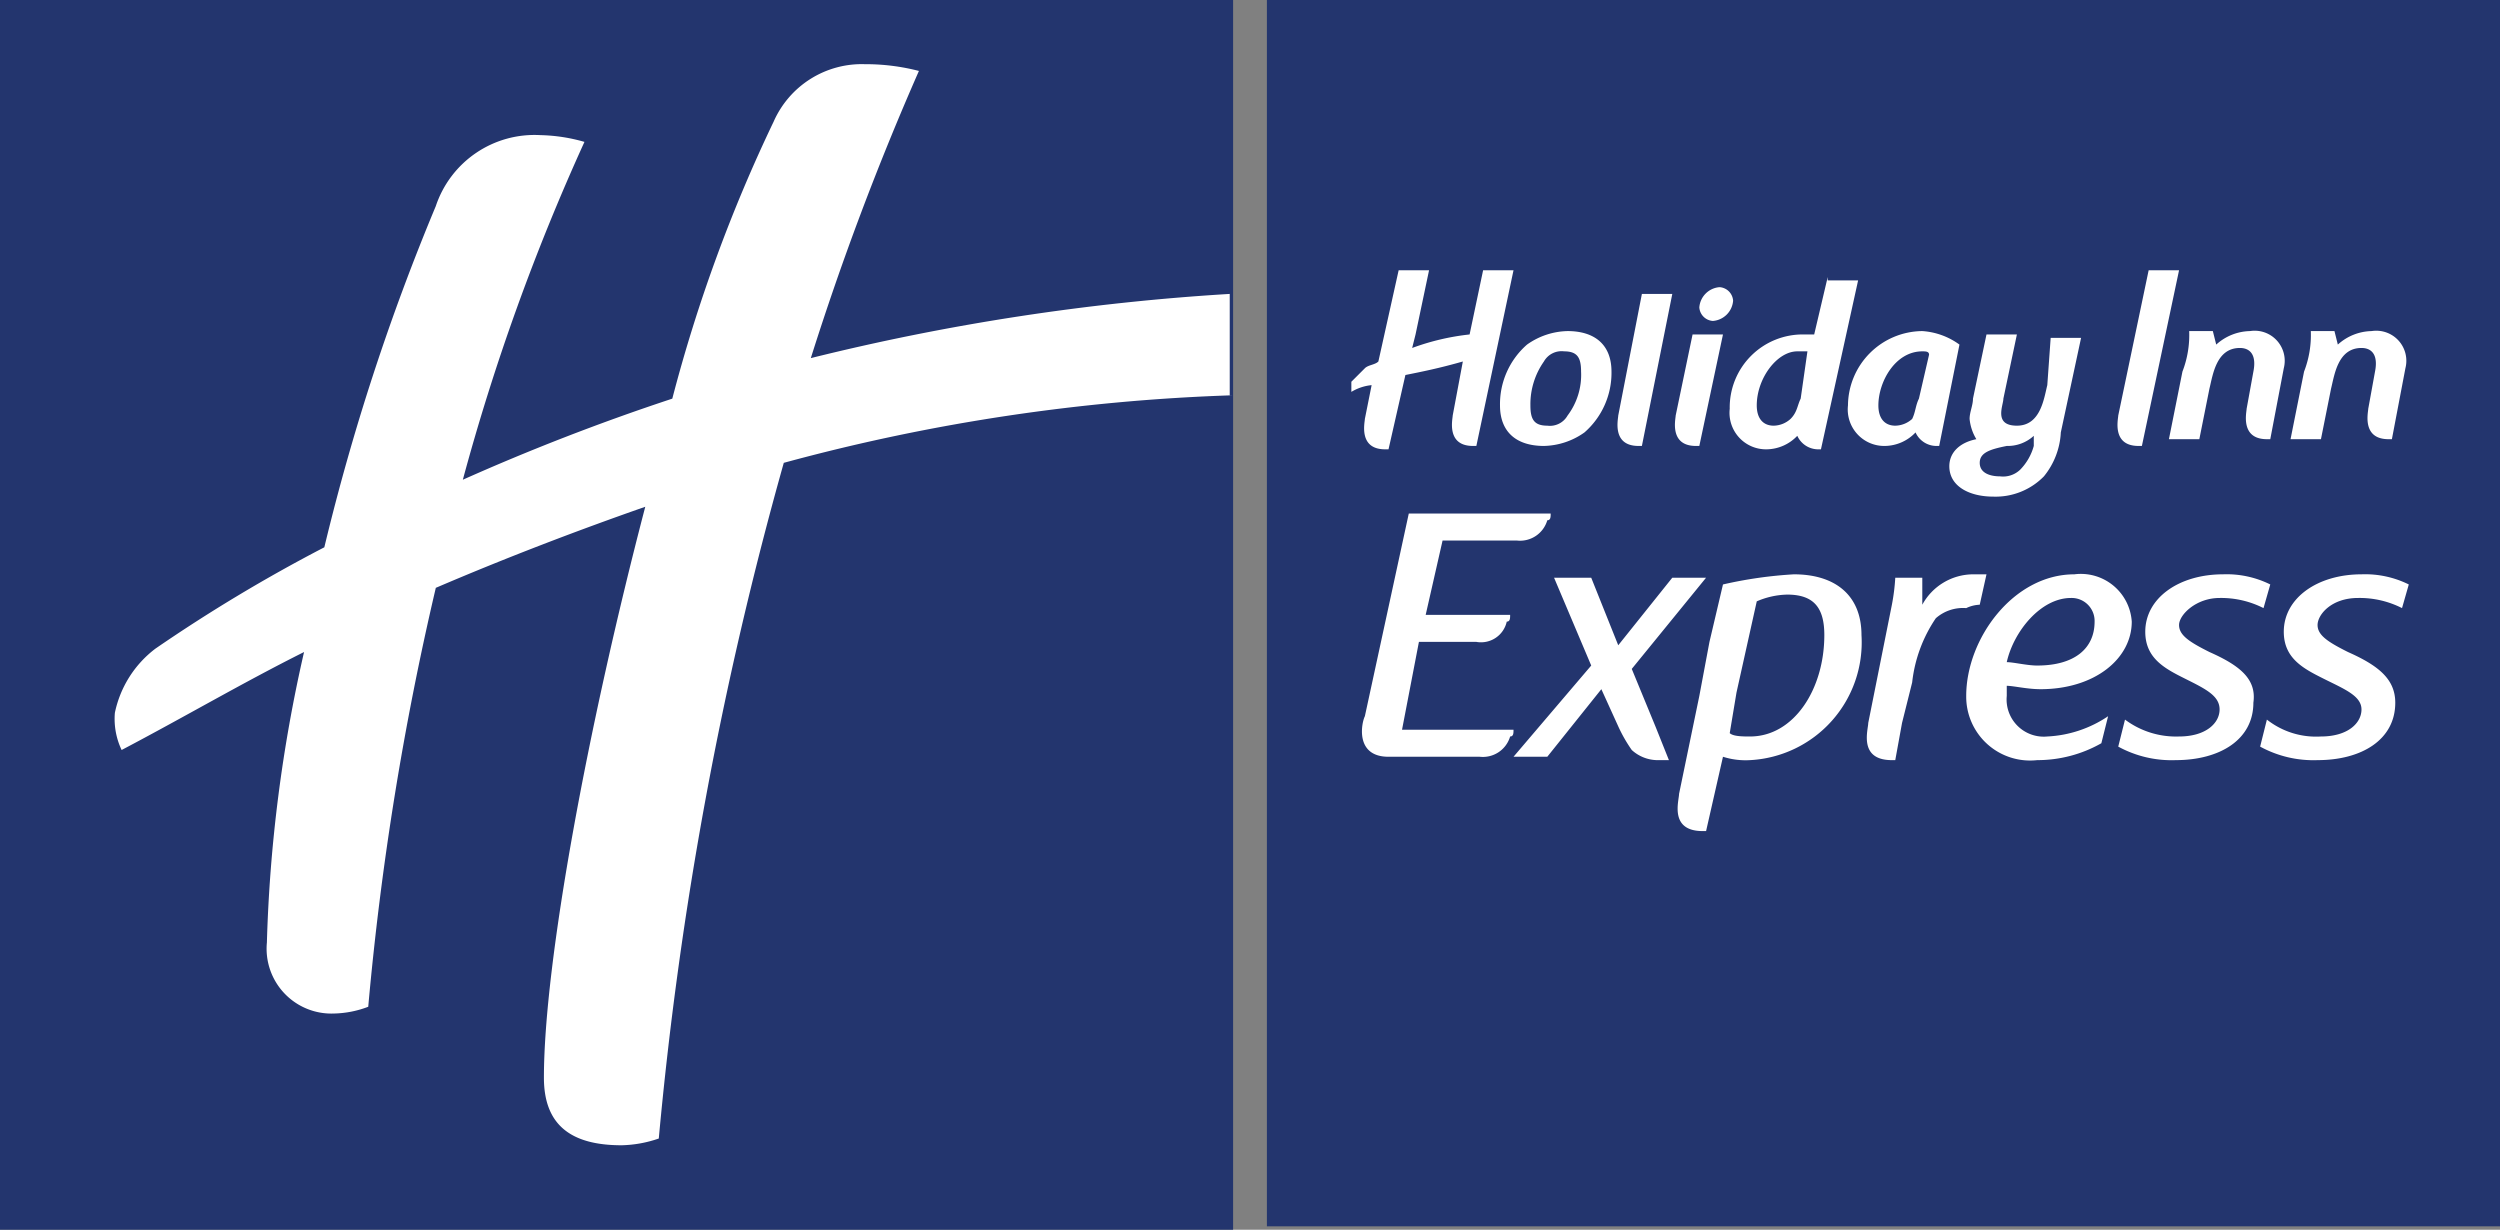 <?xml version="1.0" encoding="UTF-8"?> <svg xmlns="http://www.w3.org/2000/svg" viewBox="0 0 74 36.4"><rect x="0" y="0" width="74" height="36.4" fill="#808080" stroke="none"/><defs><style>.cls-1{fill:#23356e;}.cls-2{fill:#fff;}</style></defs><title>holiday inn express</title><g id="Layer_2" data-name="Layer 2"><g id="Brand_Bar" data-name="Brand Bar"><path class="cls-1" d="M74,36.3H37.5V0H74ZM36.5,0H0V36.4H36.5Z"></path><path class="cls-2" d="M54.1,8.2l-.4,1.7h-.3a2.16,2.16,0,0,0-2.2,2.2,1.08,1.08,0,0,0,1.1,1.2,1.27,1.27,0,0,0,.9-.4.68.68,0,0,0,.6.4h.1l1.1-5h-.9Zm-.8,3.6c-.1.2-.1.4-.3.6a.76.76,0,0,1-.5.2c-.3,0-.5-.2-.5-.6,0-.8.6-1.6,1.2-1.6h.3ZM50.9,8.5a.65.65,0,0,0-.6.6.43.43,0,0,0,.4.4.65.65,0,0,0,.6-.6A.43.43,0,0,0,50.9,8.5Zm-3,3.8c0,.1-.2.9.6.9h.1l.9-4.5h-.9Zm1.7,0c0,.1-.2.9.6.9h.1L51,9.9h-.9ZM46.4,9.8a2.14,2.14,0,0,0-1.2.4,2.34,2.34,0,0,0-.8,1.8c0,.8.5,1.2,1.3,1.2a2.14,2.14,0,0,0,1.2-.4,2.34,2.34,0,0,0,.8-1.8C47.7,10.2,47.2,9.8,46.4,9.8Zm0,2.5a.6.6,0,0,1-.6.3c-.4,0-.5-.2-.5-.6a2.2,2.2,0,0,1,.4-1.3.6.6,0,0,1,.6-.3c.4,0,.5.2.5.6A2,2,0,0,1,46.4,12.3ZM56.9,9.8A2.22,2.22,0,0,0,54.7,12a1.08,1.08,0,0,0,1.1,1.2,1.27,1.27,0,0,0,.9-.4.68.68,0,0,0,.6.4h.1l.6-3A2.1,2.1,0,0,0,56.9,9.8Zm-.1,2c-.1.2-.1.4-.2.6a.76.76,0,0,1-.5.2c-.3,0-.5-.2-.5-.6,0-.7.5-1.6,1.3-1.6.1,0,.2,0,.2.1Zm13.4-2a1.53,1.53,0,0,0-1,.4l-.1-.4h-.7a3,3,0,0,1-.2,1.2l-.4,2h.9l.3-1.5c.1-.4.2-1.2.9-1.2.3,0,.5.2.4.7l-.2,1.1c0,.1-.2.9.6.9h.1l.4-2.1A.89.89,0,0,0,70.2,9.8Zm-9.6,1.6c-.1.4-.2,1.2-.9,1.2s-.4-.6-.4-.8l.4-1.9h-.9l-.4,1.9c0,.2-.1.4-.1.6a1.42,1.42,0,0,0,.2.6c-.5.1-.8.4-.8.8,0,.6.6.9,1.3.9a2,2,0,0,0,1.5-.6,2.23,2.23,0,0,0,.5-1.3l.6-2.8h-.9Zm-.4,1.8a1.61,1.61,0,0,1-.4.7.73.73,0,0,1-.6.2c-.3,0-.6-.1-.6-.4s.3-.4.8-.5a1.14,1.14,0,0,0,.8-.3Zm6.4-3.4a1.53,1.53,0,0,0-1,.4l-.1-.4h-.7a3,3,0,0,1-.2,1.2l-.4,2h.9l.3-1.5c.1-.4.2-1.2.9-1.2.3,0,.5.2.4.7l-.2,1.1c0,.1-.2.9.6.9h.1l.4-2.1A.89.89,0,0,0,66.6,9.8ZM63.6,8l-.9,4.3c0,.1-.2.9.6.9h.1L64.5,8ZM43.9,8l-.4,1.9h0a7.09,7.09,0,0,0-1.7.4l.1-.4L42.3,8h-.9l-.6,2.7c-.1.1-.3.1-.4.2s-.3.3-.4.4v.3a1.42,1.42,0,0,1,.6-.2l-.2,1c0,.1-.2.9.6.9h.1l.5-2.2c.5-.1,1-.2,1.7-.4h0L43,12.3c0,.1-.2.9.6.9h.1L44.8,8ZM49,21.5l-.7-1.7,2.2-2.7h-1l-1.6,2-.8-2H46l1.1,2.6-2.3,2.7h1l1.6-2,.5,1.1a4.35,4.35,0,0,0,.4.7,1.14,1.14,0,0,0,.8.3h.3l-.4-1ZM53.1,17a12.55,12.55,0,0,0-2.1.3L50.6,19h0l-.3,1.6h0l-.6,2.9c0,.2-.3,1.1.7,1.1h.1l.5-2.2a2.2,2.2,0,0,0,.8.1,3.49,3.49,0,0,0,3.3-3.7C55.1,17.6,54.3,17,53.1,17Zm-1.3,4.8c-.2,0-.5,0-.6-.1l.2-1.2h0l.6-2.7a2.39,2.39,0,0,1,.9-.2c.8,0,1.1.4,1.1,1.2C54,20.4,53.1,21.8,51.8,21.8Zm6.8-3.9.2-.9h-.4a1.72,1.72,0,0,0-1.5.9v-.8h-.8a6,6,0,0,1-.1.8l-.6,3-.1.5c0,.2-.3,1.1.7,1.1h.1l.2-1.1h0l.3-1.2a4.2,4.2,0,0,1,.7-1.9,1.22,1.22,0,0,1,.9-.3A1,1,0,0,1,58.6,17.9Zm1.8,2.5c1.6,0,2.7-.9,2.7-2A1.51,1.51,0,0,0,61.4,17c-1.8,0-3.2,1.9-3.2,3.6a1.89,1.89,0,0,0,2.1,1.9,3.83,3.83,0,0,0,1.9-.5l.2-.8a3.51,3.51,0,0,1-1.8.6,1.1,1.1,0,0,1-1.2-1.2v-.3C59.6,20.3,60,20.4,60.4,20.4Zm.9-2.7a.68.68,0,0,1,.7.7c0,.8-.6,1.3-1.7,1.3-.3,0-.7-.1-.9-.1C59.6,18.7,60.4,17.7,61.3,17.7Zm4.1,1.6c-.6-.3-.9-.5-.9-.8s.5-.8,1.2-.8A2.77,2.77,0,0,1,67,18l.2-.7a2.9,2.9,0,0,0-1.4-.3c-1.3,0-2.3.7-2.3,1.7,0,.8.6,1.1,1.2,1.4s1,.5,1,.9-.4.8-1.2.8a2.52,2.52,0,0,1-1.6-.5l-.2.8a3.29,3.29,0,0,0,1.7.4c1.3,0,2.3-.6,2.3-1.7C66.8,20.1,66.3,19.7,65.4,19.3Zm4.4-1.6a2.77,2.77,0,0,1,1.3.3l.2-.7a2.9,2.9,0,0,0-1.4-.3c-1.3,0-2.3.7-2.3,1.7,0,.8.6,1.1,1.2,1.4s1.1.5,1.1.9-.4.8-1.2.8a2.35,2.35,0,0,1-1.6-.5l-.2.8a3.29,3.29,0,0,0,1.7.4c1.3,0,2.3-.6,2.3-1.7,0-.7-.5-1.1-1.4-1.5-.6-.3-.9-.5-.9-.8S69,17.7,69.8,17.7ZM41.7,15.2h4.2c0,.1,0,.2-.1.2a.84.84,0,0,1-.9.6H42.7l-.5,2.2h2.5c0,.1,0,.2-.1.2a.78.78,0,0,1-.9.6H42l-.5,2.6h3.3c0,.1,0,.2-.1.2a.84.84,0,0,1-.9.6H41.1c-1,0-.8-1-.7-1.2Zm-5.2-3.5a57.7,57.7,0,0,0-13.3,2,111.24,111.24,0,0,0-3.7,20,3.59,3.59,0,0,1-1.1.2c-1.5,0-2.3-.6-2.3-2,0-3.4,1.3-10.4,3-16.9-2,.7-4.1,1.5-6.2,2.4a88.89,88.89,0,0,0-2,12.4,3,3,0,0,1-1,.2,1.92,1.92,0,0,1-2-2.1A43.88,43.88,0,0,1,9,19.3c-1.8.9-3.5,1.9-5.4,2.9a2.15,2.15,0,0,1-.2-1.1,3.2,3.2,0,0,1,1.2-1.9,47.21,47.21,0,0,1,5-3A66.55,66.55,0,0,1,12.9,6.1,3.08,3.08,0,0,1,16,4a5.07,5.07,0,0,1,1.3.2,65,65,0,0,0-3.6,10,66.22,66.22,0,0,1,6.2-2.4,45.57,45.57,0,0,1,3-8.2,2.85,2.85,0,0,1,2.7-1.7,6.27,6.27,0,0,1,1.6.2A83.81,83.81,0,0,0,24,10.6,68.44,68.44,0,0,1,36.4,8.7v3Z"></path></g></g></svg> 